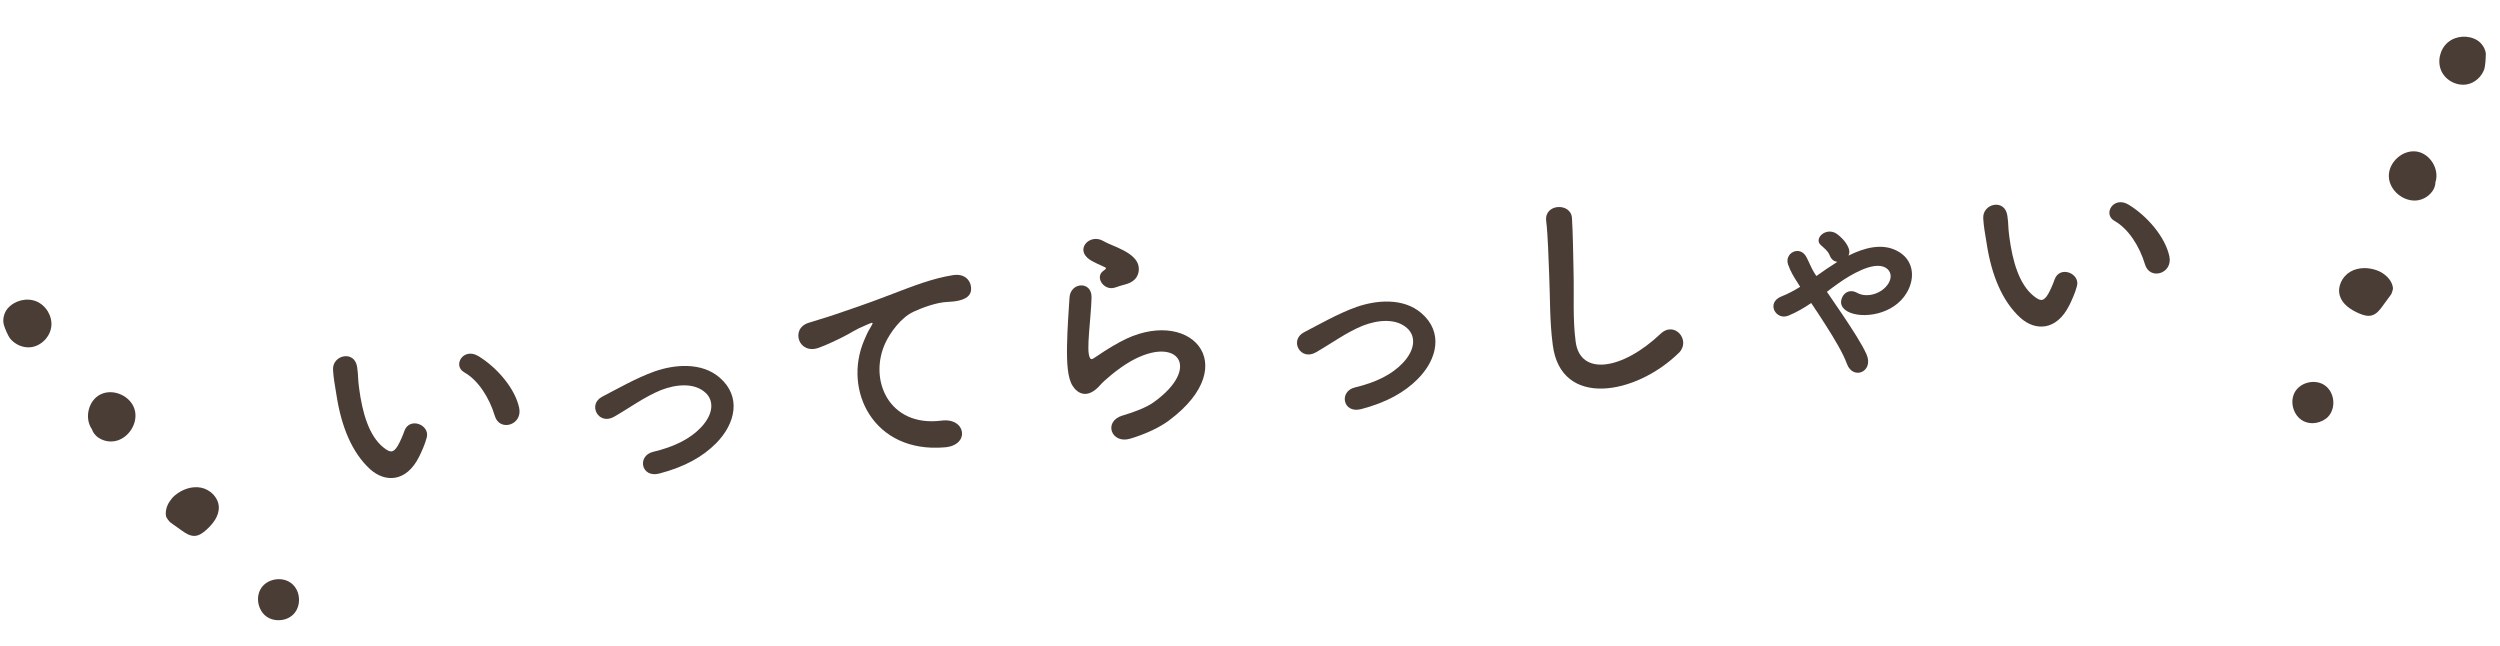 <svg fill="none" height="38" viewBox="0 0 147 38" width="147" xmlns="http://www.w3.org/2000/svg"><g fill="#4a3d35"><path d="m30.529 23.988c-.248-1.172-1.33-2.394-2.388-3.042-.894-.551-1.552.55-.841.949.8.447 1.47 1.468 1.796 2.563.283.944 1.638.539 1.433-.469zm-5.881 2.86c.13-.265.342-.72.445-1.123.198-.749-1.012-1.229-1.315-.386-.077.232-.239.612-.385.865-.268.446-.453.421-.848.106-.85-.681-1.241-2.037-1.431-3.496-.087-.639-.034-.672-.111-1.213-.138-1.042-1.473-.736-1.421.144.032.503.083.751.212 1.541.273 1.746.881 3.321 1.985 4.317.858.765 2.11.776 2.869-.755z"/><path d="m42.095 26.076c1.171-1.176 1.503-2.767.221-3.873-1.069-.928-2.671-.767-3.816-.367-1.076.38-2.237 1.049-3.096 1.493-.872.46-.209 1.706.712 1.172.908-.519 1.763-1.16 2.739-1.559.882-.348 1.982-.463 2.644.165.462.436.49 1.206-.278 2.022-.641.677-1.568 1.142-2.82 1.44-.949.228-.715 1.556.37 1.274 1.497-.39 2.552-.993 3.324-1.767z"/><path d="m55.569 26.301c1.479-.122 1.244-1.759-.214-1.569-3.113.398-4.315-2.444-3.277-4.606.259-.544.88-1.444 1.635-1.795.459-.211 1.327-.558 2.042-.581.981-.034 1.262-.341 1.324-.586.112-.46-.187-1.121-1.047-.986-1.219.196-2.332.636-3.731 1.172-1.385.535-2.572.925-3.24 1.155-.436.152-1.23.38-1.517.477-1.093.339-.584 1.909.612 1.462.408-.15.786-.325 1.216-.533.915-.45.678-.428 1.693-.858.257-.108.326-.128.13.185-.16.254-.265.488-.38.766-1.262 2.942.542 6.67 4.753 6.298z"/><path d="m66.162 16.725c.687-.175.854-.655.789-1.056-.066-.416-.459-.717-.888-.945s-.922-.393-1.189-.552c-.743-.438-1.595.385-.936.986.246.23.741.41 1.05.564.104.061-.029.143-.095.191-.556.374.028 1.221.681.992.218-.076.409-.136.588-.18zm2.589 7.987c4.447-3.318 1.132-6.81-2.91-4.597-.63.339-1.252.762-1.516.941-.119.081-.189.088-.241-.02-.121-.242-.098-.764-.049-1.458.05-.679.132-1.474.148-2.066.033-1.015-1.238-.927-1.295-.022-.046.721-.129 1.811-.147 2.839-.018 1.028.033 1.895.329 2.36s.889.804 1.639-.066c.152-.183.97-.918 1.758-1.37 1.416-.805 2.453-.689 2.797-.158.344.531.014 1.531-1.438 2.564-.409.291-1.101.565-1.813.771-1.163.346-.674 1.693.435 1.366.903-.266 1.752-.667 2.305-1.083z"/><path d="m83.361 22.288c1.171-1.176 1.503-2.767.221-3.872-1.069-.928-2.671-.767-3.816-.367-1.076.38-2.237 1.049-3.096 1.493-.872.46-.209 1.706.712 1.172.908-.519 1.763-1.16 2.739-1.559.882-.348 1.982-.463 2.644.165.462.436.49 1.206-.278 2.022-.641.677-1.568 1.142-2.82 1.44-.949.228-.715 1.556.37 1.274 1.497-.39 2.552-.993 3.324-1.767z"/><path d="m98.713 20.753c.736-.714-.232-1.919-1.073-1.125-2.251 2.133-4.719 2.5-4.99.472-.18-1.347-.087-2.635-.125-4.122-.016-.941-.04-2.274-.093-3.155-.057-.923-1.64-.862-1.517.167.107.862.135 2.237.176 3.147.066 1.484.021 2.683.211 4.142.471 3.753 4.895 2.939 7.41.473z"/><path d="m106.705 16.083c-.197-.305-.311-.632-.481-.954-.377-.739-1.317-.259-1.086.423.135.395.351.755.579 1.1l.132.213c-.346.214-.721.418-1.101.565-.922.366-.332 1.436.413 1.129.474-.198.915-.45 1.338-.741.26.384.538.808.801 1.22.573.889 1.09 1.77 1.298 2.355.357.979 1.59.473 1.16-.542-.251-.582-.839-1.484-1.442-2.384-.309-.45-.617-.899-.894-1.31.237-.176.46-.351.698-.514.621-.437 2.044-1.326 2.758-.9.327.195.375.57.168.912-.366.61-1.268.89-1.847.563-.385-.218-.721-.046-.864.234-.19.383-.036.678.319.871.828.444 2.704.202 3.468-1.12.523-.891.396-1.962-.591-2.462-.856-.442-1.874-.194-2.842.289.072-.133.072-.288 0-.464-.163-.393-.514-.698-.694-.822-.315-.21-.659-.136-.868.037s-.283.448-.054.638c.199.179.426.355.52.613.091.231.256.342.441.367-.425.264-.822.539-1.231.83z"/><path d="m127.561 15.082c-.248-1.172-1.33-2.394-2.388-3.042-.894-.551-1.552.55-.841.949.8.447 1.47 1.468 1.796 2.563.283.944 1.638.539 1.433-.469zm-5.881 2.86c.13-.265.341-.72.445-1.123.198-.749-1.013-1.229-1.315-.386-.077.232-.239.612-.384.865-.269.446-.454.421-.848.106-.85-.681-1.242-2.037-1.432-3.496-.086-.639-.033-.672-.111-1.213-.138-1.042-1.473-.736-1.421.144.032.503.083.751.212 1.541.273 1.746.881 3.321 1.985 4.317.857.765 2.11.776 2.869-.755z"/><path d="m9.763 30.359c.027.109.209.324.232.341.017.012.034.023.057.041.046.035.097.07.142.105.097.07.194.134.291.204.057.041.12.087.177.128.245.175.513.356.812.331.253-.02.467-.184.653-.349.395-.357.761-.818.739-1.353-.022-.552-.5-1.022-1.038-1.131-.544-.11-1.115.097-1.538.448-.122.102-.227.227-.314.358-.088.131-.158.28-.194.434-.036.143-.049.298-.016.442z"/><path d="m15.352 35.901c.113.197.277.353.477.448.051.024.108.047.166.065.258.077.539.075.792-.008.179-.061.346-.157.48-.299.459-.483.411-1.356-.106-1.787-.512-.431-1.38-.32-1.777.221-.286.393-.275.95-.032 1.361z"/><path d="m.228 19.107c.05.184.251.657.364.797.289.353.757.565 1.217.513.615-.074 1.138-.608 1.208-1.221.07-.614-.319-1.25-.891-1.48-.572-.23-1.28-.043-1.682.429-.215.256-.306.651-.217.957z"/><path d="m5.396 25.222.068.11s-.034-.058-.056-.087c.172.513.784.79 1.319.698.823-.134 1.425-1.069 1.187-1.87s-1.267-1.254-2.012-.878c-.716.359-.952 1.402-.494 2.05 0-.011-.006-.017-.011-.023z"/><path d="m140.708 16.922c.01.115-.096.378-.114.395-.011.017-.029.034-.041.057-.035.045-.07.097-.105.142-.07.097-.14.194-.21.285-.04.057-.087.12-.128.176-.175.245-.373.501-.667.573-.241.06-.499-.023-.733-.123-.486-.212-.982-.533-1.131-1.046-.155-.53.144-1.13.624-1.406.48-.276 1.088-.263 1.603-.062.149.059.291.141.416.24.126.099.239.215.324.348.079.127.14.266.156.415z"/><path d="m137.175 23.95c-.048.223-.148.423-.305.577-.04.04-.087.079-.139.113-.22.152-.485.241-.755.244-.189-.002-.379-.039-.55-.133-.588-.311-.819-1.158-.469-1.728.351-.57 1.209-.745 1.75-.359.399.28.565.816.468 1.28z"/><path d="m146.161 3.211c.01.19-.03.706-.09.872-.16.429-.537.781-.986.873-.604.125-1.272-.215-1.53-.775s-.095-1.282.375-1.684c.469-.402 1.199-.452 1.73-.13.285.175.494.517.513.838z"/><path d="m143.211 10.662-.03.126c.012-.034.018-.063.024-.097 0 .54-.487.994-1.022 1.085-.823.134-1.688-.559-1.719-1.392-.031-.833.799-1.593 1.63-1.475.791.118 1.35 1.026 1.117 1.787 0-.011 0-.017 0-.029z"/></g></svg>